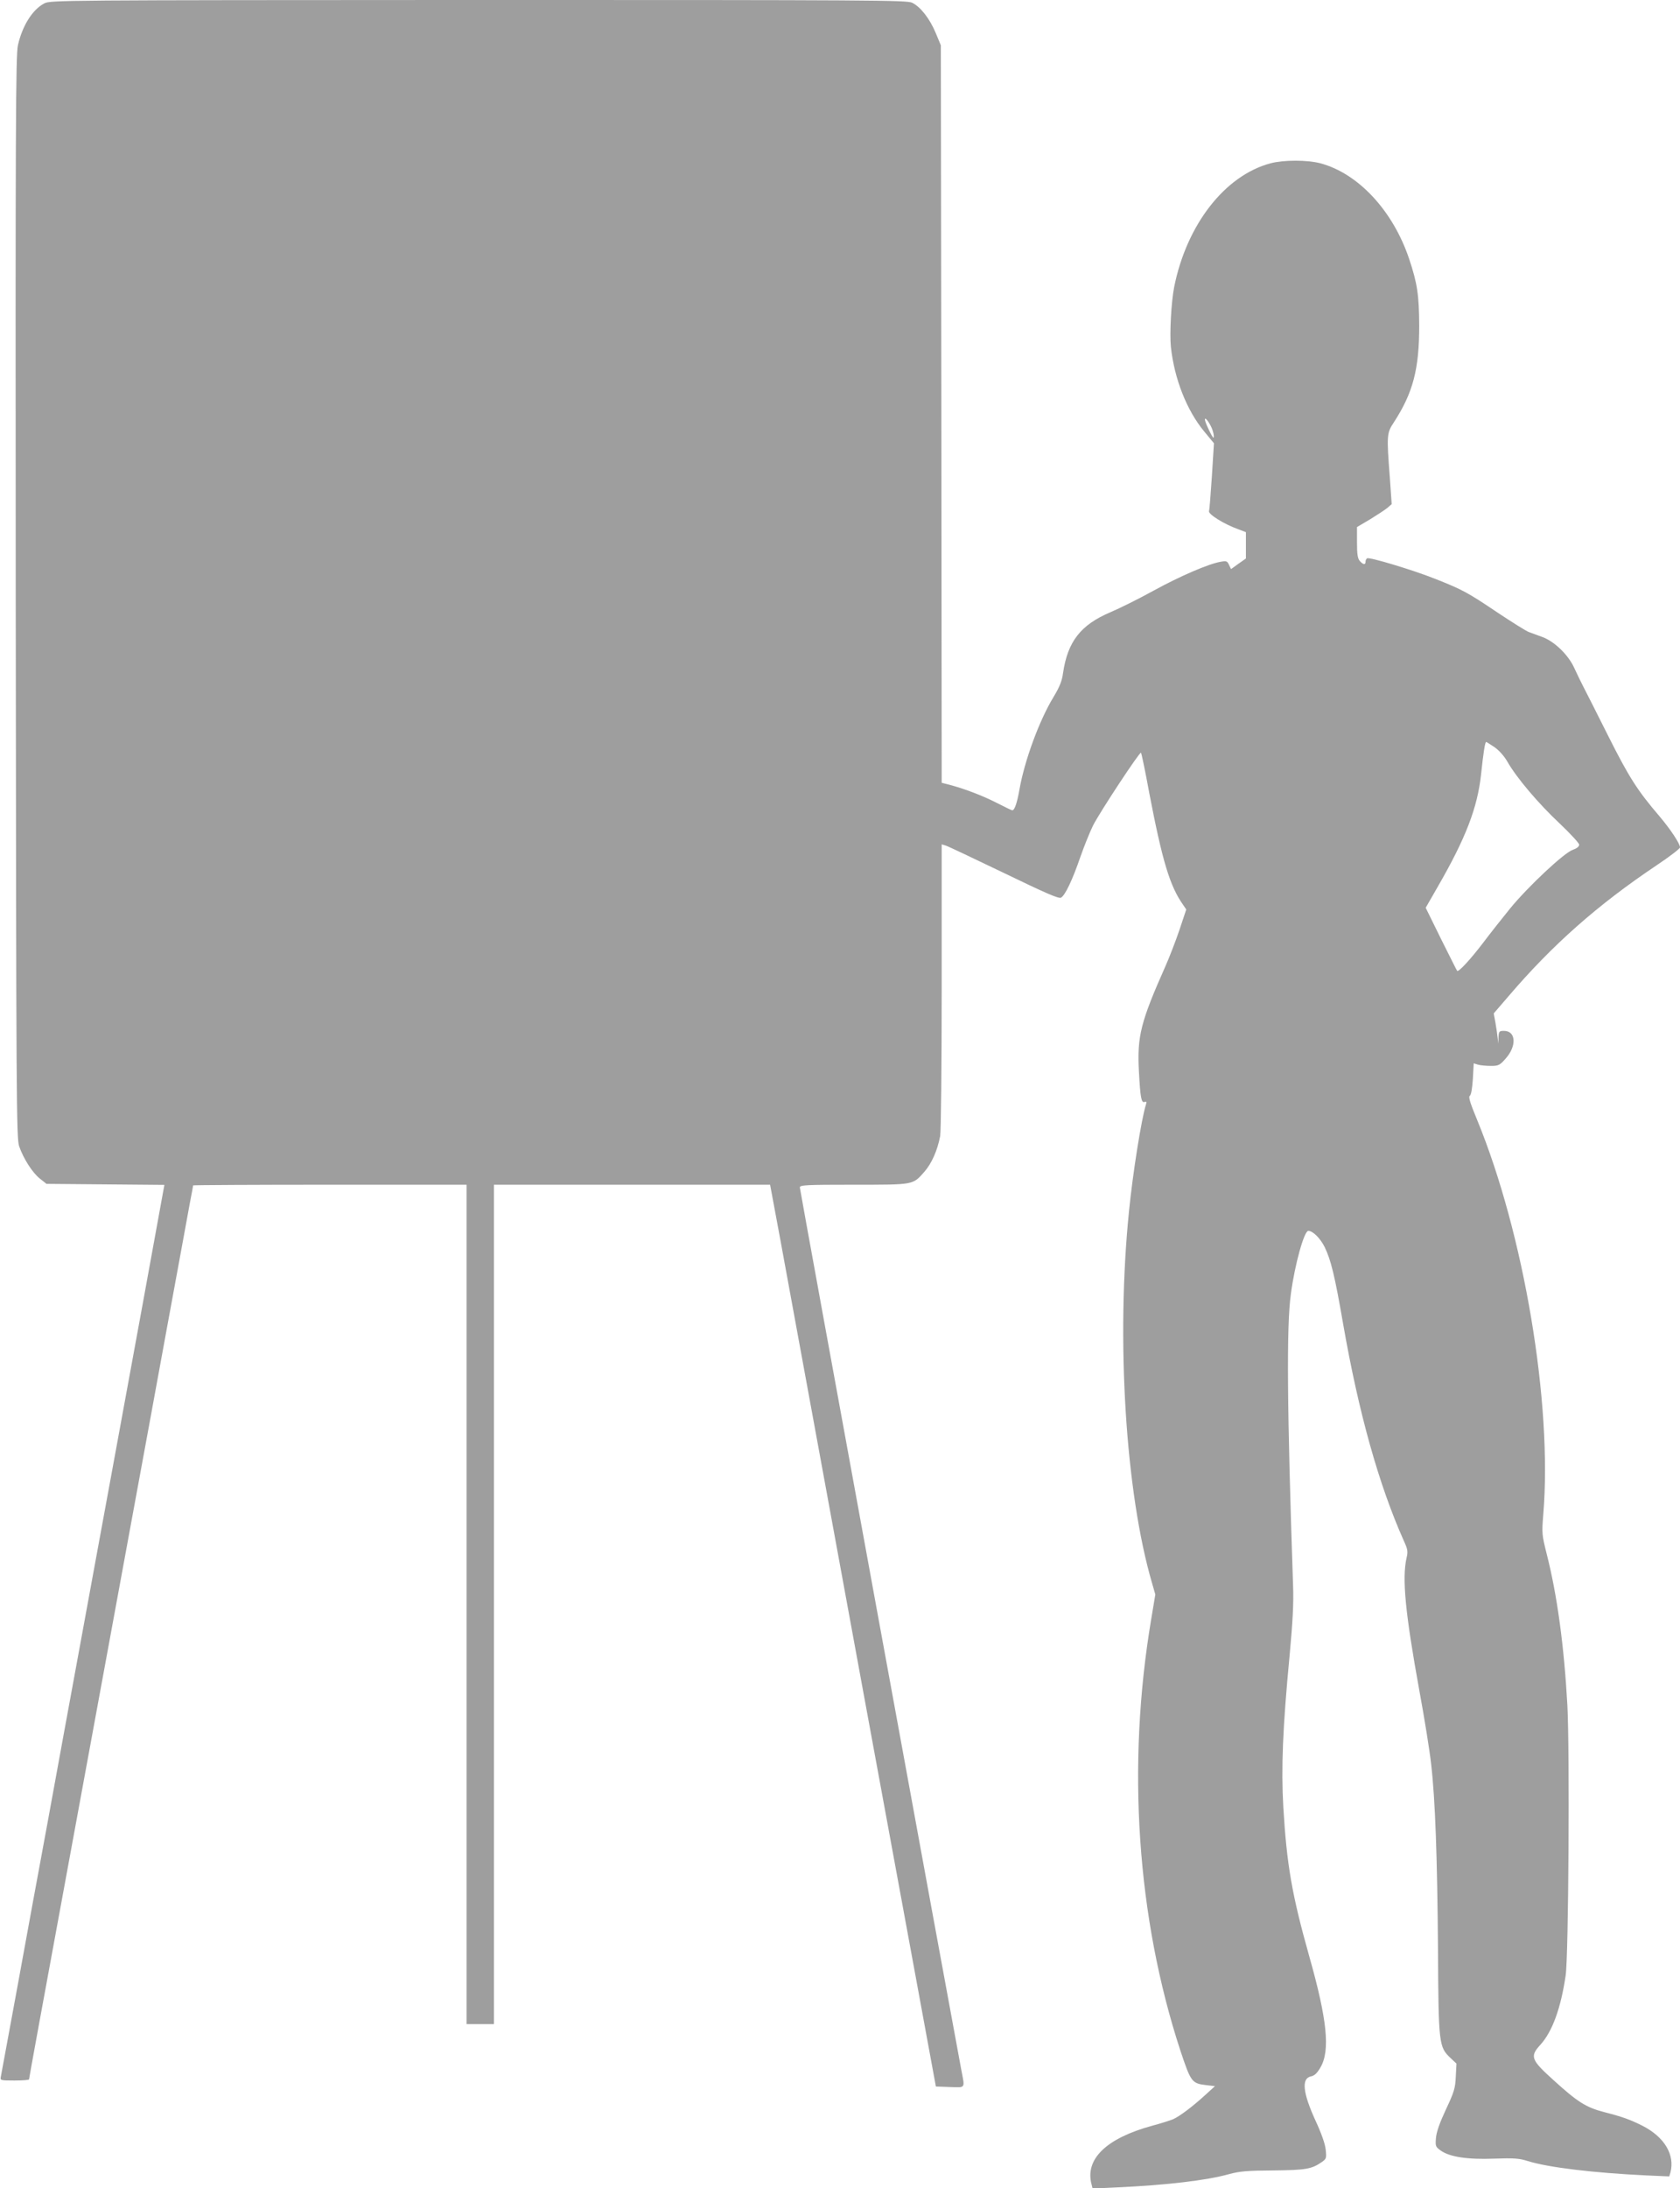 <?xml version="1.0" standalone="no"?>
<!DOCTYPE svg PUBLIC "-//W3C//DTD SVG 20010904//EN"
 "http://www.w3.org/TR/2001/REC-SVG-20010904/DTD/svg10.dtd">
<svg version="1.0" xmlns="http://www.w3.org/2000/svg"
 width="983pt" height="1280pt" viewBox="0 0 983 1280"
 preserveAspectRatio="xMidYMid meet">
<g transform="translate(0,1280) scale(0.1,-0.1)"
fill="#9e9e9e" stroke="none">
<path d="M259 12780 c-69 -36 -128 -130 -154 -244 -13 -57 -15 -450 -13 -3228
3 -2960 4 -3166 20 -3213 25 -72 77 -154 121 -189 l39 -31 345 -3 345 -3 -6
-32 c-8 -48 -215 -1178 -306 -1672 -43 -236 -125 -677 -180 -980 -56 -302
-141 -769 -190 -1037 -50 -269 -131 -710 -180 -980 -50 -271 -93 -503 -95
-515 -5 -22 -3 -23 80 -23 47 0 85 3 85 7 0 6 65 362 301 1643 44 239 116 631
160 870 44 239 116 629 159 865 44 237 129 702 190 1035 61 333 120 651 130
708 11 57 20 105 20 108 0 2 360 4 800 4 l800 0 0 -2455 0 -2455 80 0 80 0 0
2455 0 2455 808 0 808 0 59 -317 c32 -175 250 -1362 484 -2638 l427 -2320 82
-3 c94 -3 88 -11 67 99 -54 286 -945 5150 -945 5163 0 14 32 16 315 16 356 0
345 -2 414 76 42 48 76 124 92 208 5 27 9 407 9 878 l0 829 23 -7 c12 -3 165
-76 340 -160 246 -119 322 -152 335 -145 24 13 67 103 114 240 22 63 55 144
73 181 39 78 274 434 281 427 3 -2 25 -107 48 -233 77 -401 121 -547 198 -656
l19 -28 -39 -117 c-22 -65 -59 -161 -82 -213 -146 -328 -167 -412 -156 -617 8
-152 14 -186 33 -179 10 4 13 1 9 -12 -27 -84 -78 -405 -100 -627 -76 -747
-21 -1644 135 -2176 l19 -66 -24 -144 c-144 -856 -84 -1746 170 -2522 62 -186
67 -194 152 -204 l51 -6 -56 -51 c-73 -67 -150 -125 -188 -142 -16 -7 -73 -25
-125 -39 -267 -73 -393 -195 -353 -343 l6 -24 146 7 c285 13 523 41 651 77 62
17 106 21 260 22 191 2 225 8 284 49 27 19 28 23 23 72 -3 33 -25 96 -60 171
-74 162 -83 246 -27 258 21 4 36 18 56 52 58 99 40 279 -66 653 -101 359 -131
534 -151 869 -13 230 -4 463 37 891 18 196 24 303 20 406 -35 1032 -39 1518
-13 1705 23 174 78 370 102 370 27 0 70 -43 96 -95 37 -77 59 -167 108 -450
91 -521 209 -941 355 -1268 23 -50 25 -63 16 -100 -27 -120 -8 -320 75 -777
30 -162 61 -356 69 -430 24 -208 36 -549 40 -1085 3 -551 5 -569 73 -633 l35
-33 -4 -77 c-3 -68 -10 -90 -58 -192 -36 -77 -55 -131 -58 -166 -4 -48 -2 -52
27 -73 52 -38 158 -54 313 -48 116 4 147 2 197 -14 122 -38 383 -69 692 -84
l136 -6 7 23 c27 104 -35 208 -165 274 -70 35 -116 52 -222 79 -107 28 -155
58 -298 188 -131 118 -138 138 -77 205 71 77 121 216 149 407 17 116 24 1313
10 1580 -19 345 -60 647 -121 885 -28 112 -29 121 -20 231 54 649 -113 1642
-387 2308 -41 99 -52 135 -43 141 8 5 14 42 18 99 l5 91 26 -8 c14 -4 48 -7
75 -7 44 0 52 4 86 43 66 74 60 162 -10 162 -28 0 -30 -3 -32 -37 l-1 -38 -4
35 c-2 19 -8 59 -13 88 l-10 54 87 101 c256 300 522 535 867 766 75 50 136 97
136 104 0 22 -55 105 -120 182 -130 152 -179 229 -300 470 -66 132 -131 260
-144 285 -13 25 -37 74 -53 109 -34 78 -117 159 -189 185 -27 10 -62 23 -79
29 -16 6 -99 58 -183 114 -174 117 -203 133 -362 196 -130 52 -388 130 -401
121 -5 -3 -9 -12 -9 -20 0 -19 -14 -18 -33 4 -13 14 -17 39 -17 109 l0 90 78
46 c42 26 88 56 101 67 l24 21 -11 157 c-19 247 -18 259 24 322 112 173 148
310 148 565 -1 180 -11 247 -59 391 -95 282 -298 500 -520 559 -77 20 -213 20
-290 0 -268 -71 -492 -359 -565 -725 -17 -88 -27 -271 -19 -349 20 -187 93
-372 195 -495 l57 -69 -12 -191 c-7 -105 -14 -198 -17 -206 -5 -18 88 -76 169
-105 l47 -18 0 -77 0 -77 -44 -31 -43 -31 -12 25 c-10 22 -15 24 -48 18 -71
-12 -238 -84 -393 -169 -85 -47 -198 -103 -252 -126 -175 -74 -251 -172 -278
-356 -6 -46 -20 -81 -55 -139 -84 -138 -170 -372 -200 -542 -14 -80 -29 -122
-42 -122 -4 0 -45 20 -92 44 -84 43 -193 84 -278 106 l-43 11 -2 2157 -3 2157
-30 72 c-35 84 -89 153 -138 177 -32 15 -232 16 -2539 16 -2447 -1 -2504 -1
-2539 -20z m6837 -2500 c7 -22 8 -40 4 -40 -7 0 -50 91 -50 106 0 21 36 -31
46 -66z m1648 -1850 c28 -20 57 -52 77 -87 53 -93 182 -245 305 -360 62 -59
114 -115 114 -124 0 -11 -14 -22 -37 -30 -50 -16 -262 -215 -367 -343 -45 -56
-117 -146 -158 -201 -74 -97 -144 -173 -152 -164 -2 2 -44 86 -94 186 l-90
183 70 122 c164 284 233 463 254 658 13 123 23 190 30 190 2 0 23 -14 48 -30z"/>
</g>
</svg>
